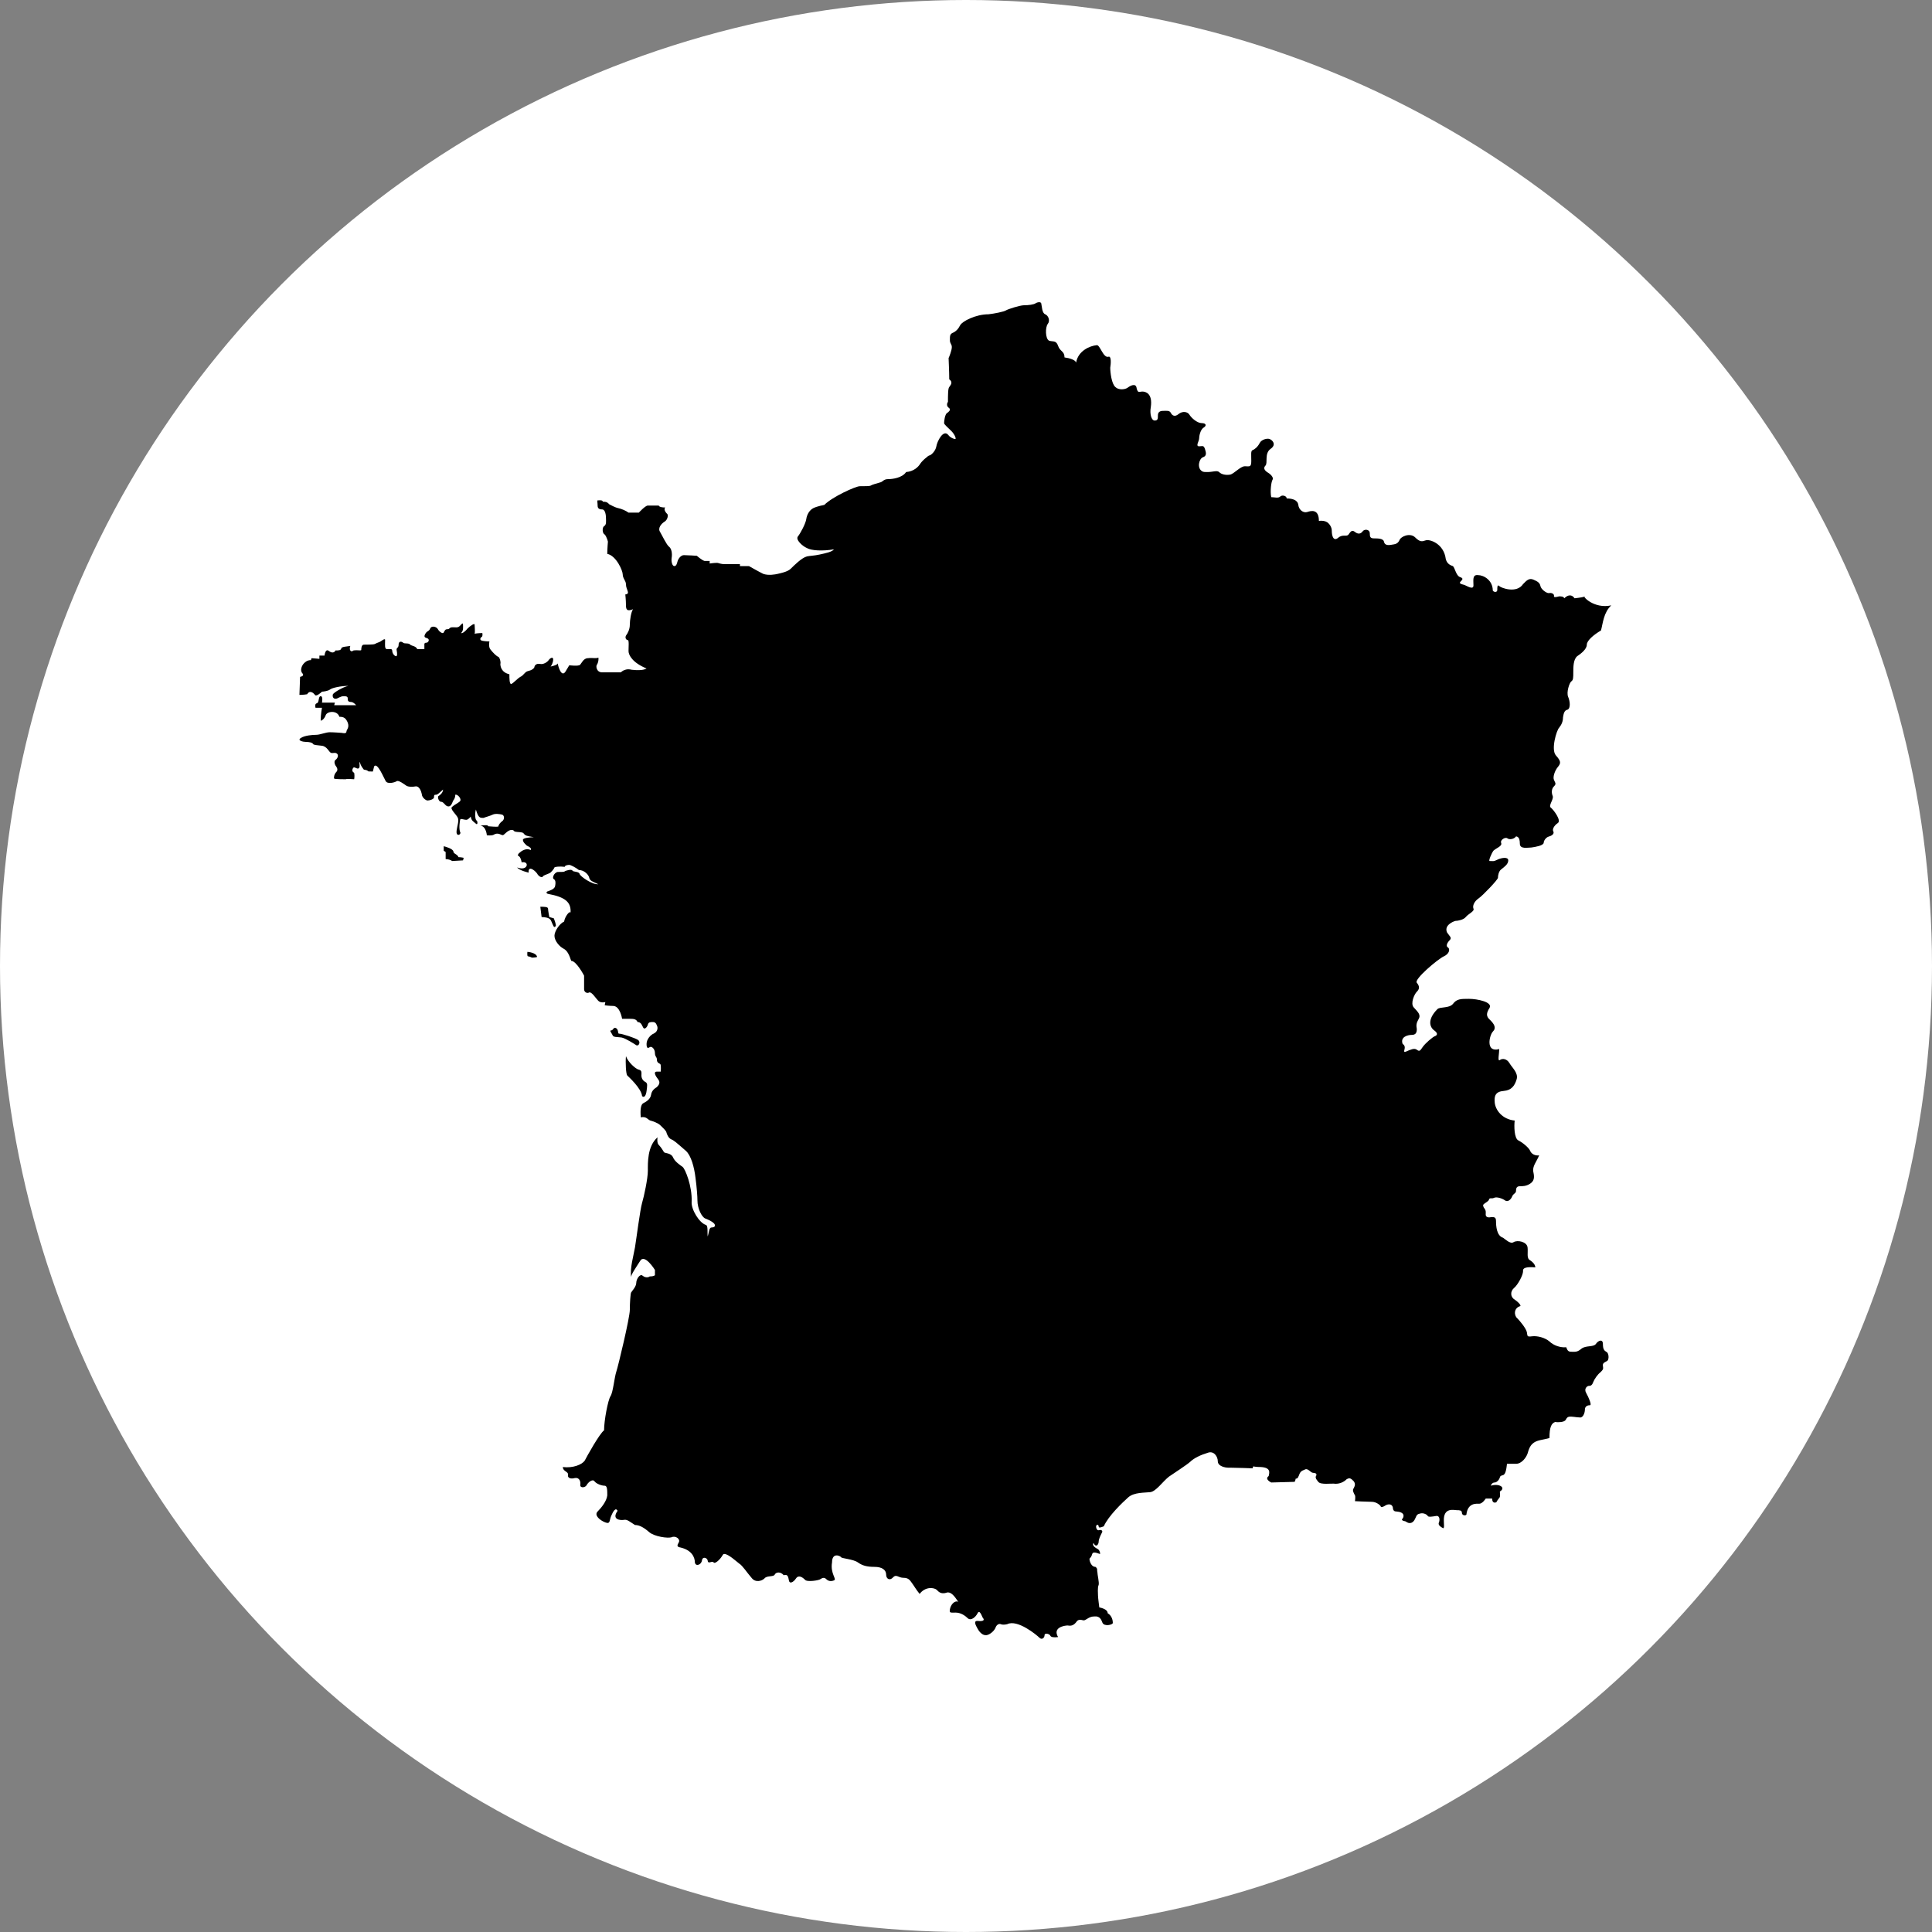 <?xml version="1.0" encoding="utf-8"?>
<!-- Generator: Adobe Illustrator 19.0.1, SVG Export Plug-In . SVG Version: 6.00 Build 0)  -->
<!DOCTYPE svg PUBLIC "-//W3C//DTD SVG 1.1//EN" "http://www.w3.org/Graphics/SVG/1.1/DTD/svg11.dtd">
<svg version="1.1" id="Layer_1" xmlns="http://www.w3.org/2000/svg" xmlns:xlink="http://www.w3.org/1999/xlink" x="0px" y="0px"
	 viewBox="0 0 300 300" style="enable-background:new 0 0 300 300;" xml:space="preserve">
<rect x="0" y="0" width="300" height="300" fill="#808080" stroke="none"/>
<style type="text/css">
	.st0{fill:#FFFFFF;}
</style>
<circle class="st0" cx="150" cy="150" r="150"/>
<path d="M250.2,94c-1.2,1.1-1.3,2.8-1.6,3.9c-1.2,0.7-2.2,1.6-2.2,2.2c0,0.7-0.9,1.4-1.5,1.8c-0.6,0.5-0.6,1.7-0.6,2.5
	c0,0.8,0,1.2-0.3,1.4c-0.3,0.2-0.8,1.7-0.5,2.4c0.3,0.7,0.4,1.8-0.1,2c-0.5,0.1-0.6,0.6-0.7,1.2c0,0.6-0.2,1.1-0.6,1.6
	c-0.4,0.4-1.3,3.4-0.5,4.3c0.8,0.9,0.8,1.2,0.3,1.8c-0.5,0.6-0.8,1.6-0.6,2c0.2,0.5,0.4,0.6,0,1c-0.4,0.4-0.4,1-0.2,1.5
	c0.2,0.5-0.7,1.5-0.3,1.8c0.4,0.3,1.7,2,1.1,2.4c-0.6,0.4-0.9,1-0.7,1.3c0.2,0.4-0.3,0.7-0.7,0.8c-0.4,0.1-0.8,0.6-0.8,1
	c-0.1,0.4-1.2,0.6-1.9,0.7c-0.6,0-1.8,0.3-1.8-0.6c0-0.5-0.1-0.9-0.3-1c-0.1-0.1-0.3-0.2-0.4,0c-0.3,0.3-0.9,0.4-1.2,0.2
	c-0.3-0.3-1.2,0.2-1,0.7c0.2,0.5-0.8,0.8-1.2,1.2c-0.3,0.4-0.8,1.6-0.6,1.6c0.6,0,0.6,0.1,1.2-0.2c0.6-0.3,1.7-0.5,1.7,0.1
	c0,0.6-0.6,1-1.1,1.4c-0.4,0.3-0.5,1-0.5,1.3c0,0.3-2.4,2.8-3,3.2c-0.6,0.4-1,1.1-0.8,1.6c0.2,0.4-0.8,0.8-1.2,1.3
	c-0.3,0.4-1.2,0.6-1.6,0.6c-0.4,0.1-1.8,0.7-1.3,1.8c0.4,0.6,0.8,0.8,0.4,1.2c-0.4,0.4-0.6,0.9-0.3,1.1c0.4,0.2,0.3,1-0.6,1.4
	c-0.9,0.4-4.7,3.6-4.2,4.1c0.5,0.6,0.4,1,0,1.4c-0.4,0.4-1,1.8-0.5,2.4c0,0,0,0,0,0c0.5,0.6,1.2,1.1,0.8,1.8c-0.4,0.7-0.4,1-0.3,1.6
	c0,0.6-0.2,0.9-0.8,0.9c-0.6,0-1.8,0.3-1.4,1.4c0.8,0.5-0.2,1.4,0.5,1.2c0.7-0.3,1.3-0.6,1.7-0.3c0.4,0.3,0.5,0.2,0.9-0.4
	c0.4-0.6,1.6-1.6,1.9-1.7c0.3-0.1,0.6-0.4-0.1-0.9c-0.7-0.5-1.1-1.7,0.5-3.3c0.4-0.4,1.8-0.1,2.4-0.8c0.6-0.8,1.2-0.8,2.5-0.8
	s3.7,0.5,3.2,1.4c-0.5,0.8-0.6,1.3,0.1,1.9c0.6,0.6,1,1.2,0.4,1.8c-0.5,0.5-1.2,3.3,1,2.7c0,0.7-0.3,2,0.1,1.7
	c0.4-0.3,1.1-0.2,1.5,0.5c0.4,0.7,1.4,1.5,1.1,2.5c-0.3,1-0.8,1.7-2,1.8c-1.3,0.1-1.5,0.8-1.4,1.8c0.1,1.1,1.1,2.6,3.1,2.8
	c-0.1,0.8-0.1,2.8,0.6,3.1c0.6,0.3,1.6,1.1,1.8,1.6c0.2,0.5,0.8,0.8,1.4,0.7c-0.4,1-1.1,1.7-0.9,2.6c0.2,0.9,0.1,1.4-0.5,1.8
	c-0.6,0.4-1.2,0.4-1.6,0.4c-0.5,0-0.6,0.3-0.6,0.8c-0.1,0.4-0.4,0.3-0.6,0.8c-0.2,0.5-0.7,0.9-1.1,0.6c-0.4-0.3-1.3-0.6-1.7-0.4
	c-0.4,0.2-0.7-0.1-0.8,0.3c-0.1,0.3-0.7,0.5-0.9,0.8c0,0.1,0,0.2,0.1,0.4c0.4,0.5,0.3,0.7,0.3,1.1c0,0.4,0.4,0.5,0.8,0.4
	c0.4,0,0.8-0.1,0.8,0.6c0,0.8,0.1,2.3,1.1,2.6c0.3,0.2,1.1,1,1.6,0.7c0.6-0.4,2.1-0.1,2.2,0.8c0.1,0.8-0.2,1.7,0.4,2
	c0.6,0.4,0.8,0.8,0.8,1.1c-1.2-0.1-2,0-1.9,0.6c0,0.6-0.8,2.1-1.4,2.6c-0.6,0.5-0.6,1.4,0.1,1.8c0.7,0.5,0.9,0.8,0.9,1
	c-1.1,0.3-1,1.5-0.5,1.9c0.4,0.4,1.4,1.6,1.5,2.2c0.1,0.6,0,0.7,0.8,0.6c0.8-0.1,2,0.2,2.7,0.8c0.6,0.6,1.7,1,2.6,0.9
	c0.2,0.5,0.3,0.7,0.8,0.7c0.6,0,0.9,0.1,1.6-0.5c0.7-0.5,1.8-0.2,2.2-0.7c0.4-0.6,1.1-0.8,1.1,0c0,0.8,0.2,1,0.5,1.2
	c0.4,0.1,0.5,1.1,0.2,1.4c-0.3,0.2-0.8,0.3-0.7,0.8c0.1,0.5,0,0.6-0.4,1c-0.4,0.3-0.9,1-1.1,1.5c-0.2,0.6-0.5,0.6-0.7,0.6
	c-0.2,0-0.8,0.4-0.4,1.1c0.4,0.7,0.9,1.9,0.6,1.9c-0.3,0-0.8,0.1-0.8,0.7c0,0.5-0.3,1.3-0.8,1.2c-0.5,0-1.3-0.2-1.7-0.1
	c-0.4,0.1-0.4,0.5-0.6,0.6c-0.2,0.2-1,0.3-1.5,0.2c-0.6,0.2-0.9,0.8-0.9,2.5c-1.1,0.3-1.8,0.3-2.4,0.7c-0.6,0.4-0.8,1-1,1.7
	c-0.2,0.6-0.9,1.6-1.8,1.6c-0.9,0-1.4,0-1.4,0s-0.1,1.3-0.4,1.6c-0.2,0.3-0.6,0.1-0.7,0.5c-0.1,0.4-0.5,0.8-0.8,0.8
	c-0.4,0-0.6,0.4-0.6,0.5c1.3-0.4,2.4,0.3,1.4,0.9c0,0.5,0.1,0.8-0.1,1c-0.2,0.3-0.4,0.5-0.4,0.6c0,0.1-0.7,0.4-0.7-0.5
	c-0.5,0-1,0-1,0s-0.5,0.8-1,0.8c-0.4,0-1.8-0.2-2,1.7c-0.2,0.2-0.7,0.1-0.7-0.3c0-0.4-0.4-0.4-0.8-0.4c-0.4,0-2.1-0.5-2,1.7
	c0,0.4,0.1,1.1-0.1,1.1c-0.2-0.1-0.8-0.4-0.7-0.8c0.2-0.4,0.2-1.2-0.4-1.1c-0.6,0.1-1.2,0.2-1.3,0c-0.1-0.2-0.6-0.5-1.1-0.4
	c-0.5,0.1-0.6,0.2-0.8,0.7c-0.2,0.5-0.5,0.8-0.9,0.8c-0.4,0-0.6-0.3-0.8-0.3c-0.2,0-0.6-0.2-0.3-0.4c0.2-0.3,0.4-1-1-1.1
	c-0.1,0-0.4,0-0.5-0.4c0-0.4-0.2-0.7-0.6-0.7c-0.4,0-0.6,0.2-0.8,0.3c-0.2,0.1-0.5,0.2-0.5,0c-0.1-0.2-0.7-0.7-1.4-0.7
	c-0.7,0-2.6-0.1-2.6-0.1s0.1-0.7,0-0.9c-0.1-0.2-0.5-0.8-0.2-1.1c0.2-0.4,0.3-0.7,0-1.1c-0.4-0.4-0.6-0.6-1.1-0.3
	c-0.4,0.4-1,0.7-1.7,0.7c-0.7-0.1-2.3,0.2-2.7-0.3c-0.4-0.5-0.5-0.7-0.3-1c0.1-0.3-0.2-0.4-0.5-0.4c-0.4,0-0.8-0.8-1.3-0.5
	c-0.5,0.2-0.7,0.3-0.9,0.9c-0.2,0.5-0.3,0.5-0.5,0.5c-0.1,0.5-0.2,0.5-0.2,0.5l-3.6,0.1c0,0-1.1-0.5-0.4-1c0.1-0.5,0.4-1.3-1.2-1.4
	c-0.8,0-1.2-0.1-1.2-0.1l-0.1,0.3c0,0-2.6-0.1-3.5-0.1c-0.1,0-0.2,0-0.3,0c-0.4,0-1.6-0.2-1.6-1c0-0.7-0.6-1.7-1.6-1.3
	c-1,0.3-2.1,0.8-2.7,1.4c-0.7,0.6-2.3,1.6-3.3,2.3c-1,0.8-2,2.3-2.9,2.4c-0.8,0.1-2.5,0-3.4,0.8c-0.9,0.8-3.1,2.9-3.8,4.5
	c-0.5,0.2-0.8,0.3-0.8,0c0-0.2-0.3-0.4-0.4,0c0,0.4,0.2,0.7,0.5,0.6c0.3-0.1,0.6,0.1,0.4,0.4c-0.2,0.4-0.5,1-0.5,1.4
	c0,0.4-0.4,1-0.8,0.2c-0.3,0.4,0.4,0.8,0.6,0.9c0.3,0.1,0.5,0.7,0.4,0.8c-0.8-0.3-1.1-0.3-1.2,0c-0.1,0.4-0.3,0.6-0.4,0.7
	c-0.1,0,0.1,1.3,0.9,1.3c0.4,0.3,0.2,0.5,0.3,0.8c0,0.4,0.3,1.6,0.2,2c-0.2,0.4-0.1,1.4-0.1,1.7c0,0.3,0.2,1.8,0.2,1.8
	s1.3,0.2,1.3,0.9c0.7,0.4,0.8,1.2,0.8,1.5c0,0.3-1.3,0.6-1.6,0c-0.2-0.5-0.4-1.1-1.3-1c-0.9,0-1.3,0.7-1.7,0.6
	c-0.4-0.1-0.8-0.2-1.1,0.3c-0.4,0.5-0.8,0.6-1.3,0.5c-0.5,0-2.4,0.3-1.5,1.8c-0.7,0.1-1.1,0-1.2-0.2c-0.1-0.3-0.9-0.5-0.9-0.1
	c0,0.4-0.4,0.8-0.8,0.4c-0.4-0.4-3.4-2.9-5-2.1c-0.4,0.1-0.8,0.1-1,0c-0.2-0.1-0.6,0-0.8,0.5c-0.2,0.6-1.1,1.3-1.6,1.2
	c-0.5,0-1-0.6-1.2-1c-0.2-0.4-0.8-1.3,0.1-1.2c0.9,0.1,1-0.2,0.7-0.5c-0.2-0.4-0.5-1.3-0.8-0.7c-0.3,0.6-1,1.2-1.5,0.8
	c-0.4-0.4-1.1-0.9-1.9-0.9c-0.8,0-1,0.1-0.9-0.5c0.1-0.6,0.6-1.4,1.3-1.2c0,0,0-0.1-0.1-0.1c-0.5-0.8-1.1-1.5-1.7-1.3
	c-0.6,0.2-1.1,0.1-1.5-0.4c-0.4-0.4-1.8-0.6-2.7,0.6c-0.5-0.6-0.9-1.3-1.2-1.7c-0.3-0.4-0.5-0.8-1.3-0.8c-0.8,0-1.1-0.6-1.6-0.1
	c-0.5,0.6-1.1,0.3-1.1-0.4c0-0.7-0.6-1.2-1.8-1.2c-1.2,0-1.9-0.2-2.6-0.7c-0.7-0.5-2.5-0.6-2.6-0.8c-0.1-0.2-1.4-0.8-1.4,0.8
	c-0.3,1.8,0.8,2.6,0.3,2.8c-0.5,0.2-0.9,0.1-1.2-0.2c-0.3-0.3-0.6-0.2-0.9,0c-0.2,0.2-2.1,0.5-2.4,0.1c-0.4-0.4-1-0.8-1.4-0.2
	c-0.4,0.6-1,0.9-1.1,0.3c-0.1-0.6-0.2-1-0.8-0.8c-0.5-0.6-1.2-0.5-1.4-0.1c-0.2,0.4-1.2,0.1-1.6,0.6c-0.4,0.4-1.4,0.7-2-0.1
	c-0.7-0.8-1.4-1.9-1.9-2.2c-0.4-0.3-1.7-1.5-2.3-1.5c-0.1,0-0.2,0-0.3,0.2c-0.4,0.7-1.2,1.4-1.4,1.1c-0.2-0.3-0.8,0.3-0.9-0.2
	c0-0.5-0.8-0.8-0.9-0.1c-0.1,0.7-1,1-1.1,0.3c0-0.8-0.5-1.9-2.2-2.3c-0.6-0.1-0.6-0.3-0.3-0.8c0.3-0.5-0.5-1.1-1.1-0.8
	c-0.6,0.2-2.7-0.1-3.5-0.8c-0.8-0.7-1.5-1.1-2.2-1.1c-0.8-0.5-1.2-0.9-1.7-0.8c-0.5,0.1-2,0-1-1.4c-0.3-0.6-0.7,0.1-1,0.8
	c-0.3,0.7-0.1,1.3-0.9,1c-0.8-0.3-1.8-1.1-1.2-1.7c0.6-0.6,1.4-1.6,1.5-2.5c0-0.8,0-1.5-0.4-1.5c-0.5,0-1.3-0.3-1.6-0.7
	c-0.3-0.4-1,0.2-1.2,0.6c-0.2,0.4-1,0.5-1,0c0.1-0.5-0.1-1.2-0.8-1.1c-0.7,0.2-1.2,0-1.1-0.5c0.1-0.5-0.8-0.5-0.8-1.2
	c1.6,0.2,3-0.4,3.4-1c0.3-0.6,2.3-4.2,3-4.7c0-1.5,0.6-4.7,1-5.3c0.4-0.6,0.6-2.9,0.9-3.8c0.3-0.9,2.1-8.4,2.1-9.6
	c0-1.1,0.1-2.5,0.2-2.7c0.1-0.2,0.8-0.9,0.8-1.5c0-0.6,0.6-1.5,1-1.1c0.5,0.4,1,0.2,1.1,0.1c0.7,0,0.8-0.2,0.8-0.2v-0.8
	c0,0-1.6-2.6-2.3-1.4c-0.7,1.1-1.4,2.1-1.4,2.5c-0.2-1.4,0.4-3.4,0.6-4.6c0.2-1.2,0.8-5.9,1.1-6.9c0.3-1,0.9-3.8,0.9-5
	c0-1.2-0.1-3.8,1.5-5.2c-0.1,0.9,0.1,1.1,0.3,1.3c0.2,0.2,0.6,0.8,0.7,1c0.1,0.2,1.1,0.1,1.4,0.8c0.3,0.7,1.1,1.2,1.5,1.5
	c0.4,0.3,1.5,3,1.4,5.4c-0.1,1.2,1.2,3.3,2.2,3.6c0.4,0.1,0.2,1.3,0.3,1.8c0.2-0.7,0.2-1.4,0.6-1.4c0.4,0,0.7-0.2,0.4-0.6
	c-0.4-0.4-0.9-0.6-1.4-0.8c-0.5-0.2-1.2-1.5-1.2-2.8c0-0.6-0.1-2-0.3-3.5c-0.2-1.7-0.7-3.5-1.5-4.2c-1.5-1.3-1.8-1.6-2.3-1.8
	c-0.4-0.2-0.6-0.7-0.7-1c0-0.3-0.7-0.9-1-1.2c-0.3-0.3-1.1-0.6-1.5-0.7c-0.4-0.1-0.6-0.7-1.5-0.5c-0.1-1.2,0-2,0.4-2.2
	c0.4-0.2,1.1-0.6,1.2-1.3c0.1-0.7,0.6-1,0.9-1.2c0.3-0.3,0.6-0.7,0.2-1.2c-0.4-0.5-0.8-1.2-0.2-1.2l0.6,0c0,0,0.1-1.1-0.1-1.2
	c-0.2-0.1-0.5-0.2-0.5-0.7c0-0.4-0.3-0.4-0.3-1c0-0.6-0.5-1.1-0.8-0.9c-0.3,0.2-0.5,0.2-0.5-0.5c0-0.7,0.6-1.4,1.1-1.6
	c0.4-0.2,0.6-0.5,0.6-0.9c0-0.2-0.1-0.4-0.2-0.6c-0.1-0.2-0.3-0.3-0.5-0.3c-0.4,0-0.7,0-0.8,0.4c-0.1,0.4-0.5,0.8-0.7,0.5
	c-0.2-0.3-0.3-0.9-0.9-0.9c-0.2-0.5-0.7-0.5-1.2-0.5c-0.5,0-1.2,0-1.2,0s-0.3-2-1.4-2c-0.6,0-1.3-0.1-1.3-0.1l0.1-0.5
	c0,0-0.7,0.2-1.1-0.2c-0.4-0.4-1-1.4-1.4-1.3c-0.3,0.2-0.8,0-0.8-0.5c0-0.5,0-2.1,0-2.1s-1.2-2.3-2-2.3c-0.3-0.9-0.6-1.6-1.2-1.9
	c-0.6-0.3-1.4-1.2-1.4-2c0-0.7,0.8-1.9,1.5-2.2c0.1-0.7,0.8-1.7,1-1.4c0.1-1.6-0.8-2.4-3.5-2.9c-0.4-0.1-0.2-0.4,0-0.4
	c0.2-0.1,1-0.3,1.1-0.8c0.1-0.5,0.1-0.9-0.2-1.1c-0.3-0.1,0-1,0.6-1.1c0.6,0,1,0,1.1-0.1c0.1-0.1,1.1-0.4,1.2-0.1
	c0.1,0.2,1,0.1,1.1,0.5c0.1,0.4,2,1.7,2.9,1.6c-0.8-0.4-1.3-0.5-1.4-1c-0.1-0.5-0.8-1.2-1.6-1.2c-0.5-0.4-1.3-0.8-1.5-0.8
	c-0.3,0-0.7,0.1-0.7,0.3c-0.8-0.1-1.6,0-1.6,0.1c0,0.1-0.5,0.8-0.8,0.9c-0.4,0.2-0.9,0.3-1,0.5c-0.1,0.2-0.5,0.1-0.8-0.3
	c-0.2-0.4-0.9-1-1.2-0.9c-0.3,0.1-0.2,0.6-0.2,0.6s-1.4-0.3-1.8-0.8c1.1,0.4,1.5-0.1,1.5-0.4s-0.3-0.5-0.8-0.4c-0.1-0.7-0.4-1-0.5-1
	c-0.2,0,0-0.4,0.2-0.5c0.2-0.2,1-0.8,1.7-0.4c0.2-0.3-0.2-0.5-0.6-0.7c-0.1-0.1-0.2-0.2-0.3-0.3c-0.2-0.2-0.3-0.4-0.3-0.6
	c0-0.3,1.2-0.4,1.7-0.4c-1.1-0.2-1.3-0.2-1.6-0.6c-0.2-0.3-1.4-0.1-1.5-0.4c-0.2-0.2-0.6-0.2-1.1,0.2c-0.5,0.4-0.5,0.6-0.9,0.4
	c-0.4-0.2-0.8-0.2-1.1,0c-0.3,0.2-1.1,0.1-1.1,0.1s-0.1-1.4-1-1.5c0.8-0.1,1.2-0.1,1.2,0.1c1.2,0.1,1.6,0.1,1.6,0
	c0-0.2,0.3-0.6,0.6-0.8c0.3-0.2,0.4-0.8,0-1c-0.4-0.1-1.1-0.2-1.5,0c-0.4,0.2-1.2,0.4-1.4,0.5c-0.5,0-0.8,0.1-1.2-1.3
	c-0.2,0.7-0.1,1.6,0.1,1.7c0.2,0.1,0.2,0.8-0.1,0.5c-0.3-0.3-0.7-0.4-0.8-1.1c-0.1,0.1-0.4,0.5-0.7,0.5c-0.3,0-0.8-0.2-0.9-0.1
	c-0.1,0.1-0.3,1.6,0,2.1c0,0.4-0.7,0.6-0.6-0.3c0.1-0.8,0.4-1.5,0.2-2c-0.2-0.5-1.3-1.4-0.9-1.7c0.4-0.4,1.2-0.7,1.3-1
	c0.1-0.4-0.5-1-0.8-0.9c0,0.7-0.4,0.9-0.4,1.1c-0.2,0.5-0.4,0.8-0.8,0.7c-0.4-0.1-0.6-0.7-1-0.7c-0.4,0-0.6-0.8-0.4-0.9
	c0.2-0.1,0.7-0.5,0.7-1c-0.6,0.5-0.8,0.8-1.1,0.8c-0.3,0-0.3,0.1-0.3,0.4s-0.7,0.5-1,0.5c-0.3,0-0.9-0.5-0.9-1
	c-0.1-0.5-0.4-1.2-0.9-1.2c-0.5,0.1-1.2,0.1-1.5-0.1c-0.3-0.2-1.2-0.9-1.5-0.7c-0.3,0.2-1.4,0.5-1.7,0c-0.3-0.5-1.3-3-1.8-2.3
	l-0.2,0.8c-0.5,0-0.8,0-0.8-0.1c0-0.1-0.6-0.2-0.6-0.2s-0.6-0.7-0.6-1.2c-0.2,0.2,0.1,0.8-0.2,1c-0.3,0.2-0.7-0.4-0.9,0
	c-0.2,0.4,0,0.6,0.2,0.7c0.1,0.5,0,1,0,1s-1.2-0.1-1.3,0c-0.2,0-1.7,0-1.8-0.1c-0.1-0.1,0-0.7,0.3-1c0.3-0.3,0.2-0.6,0-0.9
	c-0.2-0.2-0.4-0.8-0.1-1c0.4-0.3,0.5-0.8,0.2-1c-0.3-0.2-0.6,0-0.9-0.1c-0.3-0.1-0.6-1-1.4-1.1c-0.8-0.1-1.3-0.1-1.4-0.3
	c-0.1-0.2-0.6-0.3-1.1-0.3c-0.4,0-1.4-0.2-0.8-0.6c0.6-0.4,1.8-0.5,2.4-0.5c0.6,0,1.5-0.4,2.1-0.4c0.6,0,1.9,0.1,1.9,0.1
	s0.7,0.2,0.7-0.2c0-0.3,0.5-0.6,0.2-1.4c-0.3-0.7-0.6-0.9-1.3-0.9c-0.3-1-1.8-0.9-2.1-0.3c-0.2,0.6-0.6,0.9-0.8,0.9c0-1,0.2-2,0.2-2
	h-1c0,0-0.2-0.6,0.2-0.7c0.4-0.1,0.2-1.1,0.6-1.1c0.4,0,0.2,1,0.2,1l2,0l-0.1,0.4h3.4c0,0-0.4-0.5-0.8-0.5c-0.5,0-0.5-0.3-0.5-0.5
	c0-0.2,0-0.4-0.6-0.4c-0.6,0-0.9,0.4-1.3,0.4c-0.4,0-0.5-0.4-0.4-0.7c0.2-0.3,1.5-1.1,2.4-1.3c-1.1,0-2.6,0.3-2.9,0.6
	c-0.3,0.2-1,0.3-1.2,0.3c-0.2,0.2-0.9,0.8-1.1,0.5c-0.2-0.3-0.8-0.8-1.2-0.1c-0.5,0.1-1.2,0.1-1.2,0.1l0.1-2.8c0,0,0.7-0.1,0.4-0.5
	c-0.5-0.5-0.1-1.3,0.2-1.6c0.2-0.2,0.5-0.5,1.1-0.5c0-0.2,0.1-0.3,0.1-0.3l1.2,0.1l0-0.5l0.8,0c0,0,0.1-1.2,0.7-0.7
	c0.4,0.3,0.8,0.3,1-0.1c0.5,0,0.8,0,0.9-0.3c0-0.3,0.9-0.3,1.4-0.4c-0.2,0.5,0,1.1,0.5,0.7c0.8-0.1,1.2,0.1,1.2-0.1
	c0-0.1,0-0.8,0.4-0.8c0.4,0,1.5,0,1.7-0.1c0.2-0.1,0.4-0.2,0.7-0.3c0.3-0.1,1-0.8,0.9-0.2c0,0.6-0.1,1.3,0.3,1.3
	c0.4,0,0.8-0.1,0.8,0.2c0,0.3,0.2,0.8,0.6,0.9c0.2,0,0.2-0.4,0.1-0.9c-0.1-0.5,0.3-0.3,0.3-0.9c0-0.6,0.5-0.5,0.7-0.3
	c0.2,0.2,0.9,0,1.1,0.3c0.2,0.2,0.9,0.2,1.1,0.7c0.5,0,1.1,0,1.1,0v-0.8c0,0,0-0.2,0.3-0.2c0.3,0,0.5-0.4,0.3-0.6
	c-0.2-0.2-0.8-0.1-0.5-0.7c0.3-0.6,0.6-0.4,0.8-0.9c0.2-0.5,1-0.3,1.2,0.1c0.2,0.4,0.8,0.8,0.9,0.5c0.2-0.3,0.2-0.5,0.6-0.5
	c0.4,0,0.2-0.3,0.8-0.3c0.5,0,0.8,0.1,1.1-0.2c0.3-0.3,0.5-0.6,0.5-0.2c0,0.4,0.1,0.9-0.3,1.3c0.2,0.1,0.7-0.3,1-0.7
	c0.4-0.4,1.1-0.9,1.1-0.6c0,0.3,0.1,1.1,0,1.4c0.5-0.1,1.2-0.1,1.2-0.1s0.1,0.5-0.1,0.6c-0.2,0.1-0.4,0.5,0.1,0.6
	c0.5,0.1,1.1,0.1,1.1,0.1s-0.2,0.9,0.2,1.3c0.4,0.5,0.9,1,1.2,1.1c0.2,0.1,0.4,0.8,0.3,1.1c0,0.3,0.1,1.3,1.4,1.6
	c0,0.6,0,1.6,0.3,1.5c0.3-0.1,0.9-0.8,1.4-1.1c0.5-0.2,0.7-0.8,1.2-0.9c0.5-0.1,1-0.4,1-0.7c0.1-0.3,0.4-0.5,0.9-0.4
	c0.5,0.1,1.1-0.3,1.3-0.6c0.2-0.3,0.7-0.6,0.7-0.1c0,0.5-0.3,1-0.4,1.1c0.5-0.1,1.1-0.3,1.1-0.5c0.1,0.6,0.6,2.2,1.2,1.3
	c0.3-0.5,0.6-1,0.6-1s1.5,0.2,1.7-0.1c0.2-0.2,0.5-1,1.2-1c0.7-0.1,1.4,0.1,1.6-0.1c0.1,0.2,0,0.8-0.2,1.1c-0.2,0.2-0.1,1.2,0.8,1.2
	c0.8,0,2.9,0,2.9,0s0.3-0.3,0.7-0.4c0.3-0.1,0.6-0.1,1,0c0.9,0.1,1.8,0.1,2.3-0.2c-2.2-0.9-2.8-2.1-2.8-2.7c0-0.6,0.1-1.7-0.1-1.7
	c-0.2,0-0.5-0.3-0.3-0.7c0.3-0.4,0.6-1,0.6-1.7c0-0.7,0.2-2,0.5-2.4c-1,0.4-1.1,0-1.1-0.7c0-0.7-0.1-1.6-0.1-1.6s0.5,0,0.4-0.4
	c-0.1-0.4-0.3-0.7-0.3-1.2c0-0.5-0.5-0.9-0.5-1.5c0-0.6-1-2.9-2.4-3.2c0-0.8,0.1-1.9,0.1-1.9s-0.2-0.8-0.5-1.1
	c-0.4-0.2-0.4-1.1-0.1-1.3c0.4-0.2,0.3-0.8,0.3-1.2c0-0.5-0.1-1.4-0.6-1.4c-0.5,0-0.7-0.2-0.7-0.6c0-0.4-0.1-0.8,0-0.8
	c0.2,0,0.8-0.1,0.8,0.2c0.7,0,0.8,0.2,1,0.4c0.2,0.1,0.9,0.5,1.4,0.6c0.5,0.1,1.2,0.4,1.6,0.7c1,0,1.6,0,1.6,0s1-1.1,1.4-1.1
	c0.4,0,1.7,0,1.7,0s0,0.3,1,0.3c-0.3,0.3,0.1,0.8,0.3,1c0.2,0.1,0.1,0.9-0.4,1.2c-0.5,0.3-1.1,1-0.7,1.6c0.3,0.5,1,2,1.4,2.3
	c0.4,0.3,0.5,1.1,0.4,1.7c-0.1,0.6,0.1,1.3,0.4,1.3c0.3,0,0.4-0.3,0.5-0.7c0.1-0.4,0.5-1,1-1c0.5,0,2,0.1,2,0.1s0.8,0.7,1.2,0.8
	c0.4,0,0.8,0,0.8,0v0.4c0,0,0.7-0.1,1.1-0.1c0.4,0,0.4,0.2,1.4,0.2c1,0,2.2,0,2.2,0v0.3h1.4c0,0,1.4,0.8,2.2,1.2
	c0.8,0.3,1.9,0.1,2.3,0c0.4-0.1,1.5-0.3,2-0.8c0.5-0.5,1.7-1.7,2.5-1.9c0.4-0.1,1.1-0.1,2-0.3c0.9-0.2,1.9-0.4,2.2-0.8
	c-1.8,0.3-3.5,0.2-4.2-0.2c-0.7-0.3-1.8-1.3-1.4-1.8c0.4-0.5,1.2-2,1.3-2.7c0.1-0.7,0.5-1.4,1.1-1.7c0.6-0.3,1.7-0.5,1.7-0.5
	c1.3-1.3,4.9-2.9,5.5-2.9c0.7,0,1.6,0,1.7-0.1c0.1-0.1,1.1-0.4,1.5-0.5c0.4-0.1,0.5-0.5,1.2-0.5c0.7,0,2.2-0.2,2.8-1.1
	c1.2-0.1,1.9-0.8,2.2-1.3c0.2-0.3,0.6-0.7,1-1c0.2-0.2,0.4-0.3,0.5-0.3c0.4-0.2,0.9-0.8,1-1.4c0.1-0.7,1.1-2.8,1.9-1.7
	c0.3,0.4,1.1,0.7,1.1,0.5c0-0.2-0.2-0.7-0.7-1.2c-0.5-0.5-1.1-1-1.1-1.2c0-0.2,0.1-1.4,0.5-1.6c0.2-0.1,0.3-0.3,0.4-0.4
	c0-0.1,0-0.3-0.2-0.4c-0.4-0.3-0.2-0.8-0.1-0.9c0-1,0-2.1,0.2-2.3c0.1-0.2,0.7-0.7,0-1.2c0-1.2-0.1-3.1-0.1-3.3
	c0.1-0.2,0.5-1.2,0.5-1.7c0-0.5-0.3-0.5-0.3-1.1c0-0.6,0-0.9,0.4-1.1c0.5-0.2,0.9-0.6,1.2-1.2c0.3-0.6,2.4-1.7,4.4-1.7
	c0.9-0.1,2.4-0.4,2.7-0.6c0.3-0.2,2.2-0.8,2.8-0.8c0.7,0,1.5-0.1,1.8-0.3c0.3-0.2,0.9-0.3,0.9,0.1c0.1,0.4,0.1,1.4,0.6,1.6
	c0.5,0.2,0.8,1,0.4,1.5c-0.4,0.5-0.4,2.3,0.2,2.6c0.6,0.2,1.1-0.1,1.4,0.8c0.3,0.9,1,0.8,1,1.8c0.8,0.1,1.7,0.4,1.8,0.8
	c0.3-1.8,2.1-2.6,3.2-2.7c0.5-0.1,1,2,1.8,1.8c0.5-0.2,0.4,1.1,0.3,1.7c0,0.7,0.2,2.5,0.8,3c0.5,0.5,1.5,0.4,1.9,0.1
	c0.4-0.3,1.3-0.8,1.4,0.1c0.2,0.8,0.4,0.5,0.9,0.5c0.5,0,1.6,0.3,1.3,2.4c-0.2,1.1,0.1,2.1,0.6,2.1c0.5,0,0.5-0.3,0.5-0.8
	c0-0.5,0.3-0.7,0.8-0.7c0.5,0,1-0.1,1.2,0.3c0.2,0.4,0.6,0.7,1.2,0.2c0.6-0.5,1.4-0.4,1.7,0.1c0.3,0.5,1.2,1.3,1.9,1.3
	c0.7,0,0.8,0.4,0.3,0.7c-0.5,0.3-0.7,1.3-0.7,1.7c0,0.4-0.6,1.2,0,1.2c0.5,0,0.7-0.2,0.9,0.4c0.2,0.6,0.3,1.1-0.3,1.3
	c-0.6,0.2-1,1.7-0.1,2.2c0.2,0.1,0.4,0.1,0.7,0.1c0,0,0.1,0,0.1,0c0.8,0,1.5-0.3,1.8,0c0.4,0.4,1.1,0.5,1.7,0.4
	c0.6-0.1,1.6-1.3,2.3-1.3c0.7,0,1,0.2,1-0.8c0-1-0.1-1.6,0.2-1.7c0.3-0.1,0.8-0.5,1.1-1.1c0.3-0.6,1.3-0.8,1.6-0.6
	c0.3,0.1,1.1,0.8,0.1,1.5c-1,0.7-0.4,2.2-0.8,2.6c-0.4,0.4-0.1,0.8,0.4,1.1c0.5,0.3,0.9,0.8,0.7,1.1c-0.2,0.3-0.4,1.8-0.2,2.7
	c0.5,0,1.1,0.2,1.4-0.1c0.3-0.3,1-0.1,1,0.3c0.8,0,1.7,0.2,1.8,1c0.1,0.8,0.8,1.3,1.4,1.1c0.6-0.2,1.8-0.5,1.8,1.4
	c0.5-0.1,1,0,1.3,0.2c0.4,0.3,0.7,0.8,0.7,1.3c0,0.9,0.3,1.7,1,1.1c0.7-0.6,1.3-0.1,1.6-0.5c0.3-0.4,0.5-0.8,1-0.4
	c0.5,0.4,0.9,0.3,1.2-0.1c0.3-0.4,1.1-0.3,1.1,0.3c0,0.6,0.1,0.8,0.7,0.8c0.5,0,1.4,0,1.5,0.5c0.1,0.5,0.5,0.6,1.1,0.5
	c0.6-0.1,1-0.1,1.3-0.7c0.2-0.6,1.6-1.2,2.4-0.5c0.8,0.8,1.1,0.7,1.7,0.5c0.6-0.2,2.8,0.5,3.1,2.9c0.2,0.8,0.8,1,1.1,1.1
	c0.3,0.2,0.5,1.5,1.1,1.7c0.6,0.2,0.4,0.4,0.1,0.7c-0.3,0.3,0.1,0.4,0.5,0.5c0.4,0.1,1.5,0.9,1.5,0.1c0-0.8-0.2-1.7,0.7-1.6
	c0.9,0,2.3,0.8,2.3,2.4c0.2,0.3,0.7,0.3,0.7-0.1c0-0.4,0-0.9,0.3-0.6c0.3,0.3,2.7,1.2,3.7-0.3c0.5-0.5,0.9-1,1.6-0.7
	c0.7,0.3,1,0.5,1.1,1c0.1,0.5,0.9,1.1,1.3,1.1c0.4-0.1,0.9,0.1,0.8,0.5c0,0.2,0.4,0.1,0.8,0c0.3,0,0.7,0,0.8,0.3
	c0.6-0.6,1.2-0.6,1.6,0c0.9-0.1,1.5-0.2,1.6-0.3C245.6,92.5,247.5,94.6,250.2,94z M99.2,166.1c-0.5-0.1-1.7-1.2-2-2.1
	c-0.1,1,0,2.8,0.2,3c0.2,0.2,2.2,2,2.3,3.2c0.3,0.3,0.6,0,0.7-0.8c0.1-0.8,0.2-1.2-0.2-1.4c-0.4-0.2-0.6-0.6-0.6-1
	C99.6,166.6,99.7,166.2,99.2,166.1z M70.4,132.2c-0.1-0.4-1.1-0.7-1.5-0.8l0,0.7l0.3,0.2l0,1.1c0,0,0.3,0,0.6,0.1
	c0.3,0.1,0.4,0.2,0.4,0.2l1.7-0.1l0.1-0.4c0,0-0.4-0.1-0.8-0.1C71,132.6,70.4,132.6,70.4,132.2z M96.1,160.5c-0.2,0,0-0.8-0.6-0.9
	c-0.3,0-0.3,0.4-0.6,0.4c-0.3,0,0,0.3,0.2,0.7c0.1,0.4,0.7,0.3,1.4,0.4c0.6,0.1,2,1,2.3,1.2c0.4,0.2,0.7-0.5,0.3-0.8
	C98.7,161.2,96.6,160.5,96.1,160.5z M81.9,147.8c0,0-0.1,0.7,0.1,0.7c0.2,0,0.6,0.2,0.6,0.2s0.5,0,0.8-0.1
	C83.3,147.9,81.9,147.8,81.9,147.8z M86,142.6l-0.7-0.2c0,0-0.2-1-0.2-1.3c0-0.3-0.6-0.3-1.2-0.3l0.2,1.6c0,0,0.7,0,1.1,0.2
	c0.4,0.2,0.4,0.5,0.6,0.9c0.2,0.4,0.2,0.6,0.5,0.3C86.4,143.6,86,142.6,86,142.6z"/>
</svg>
